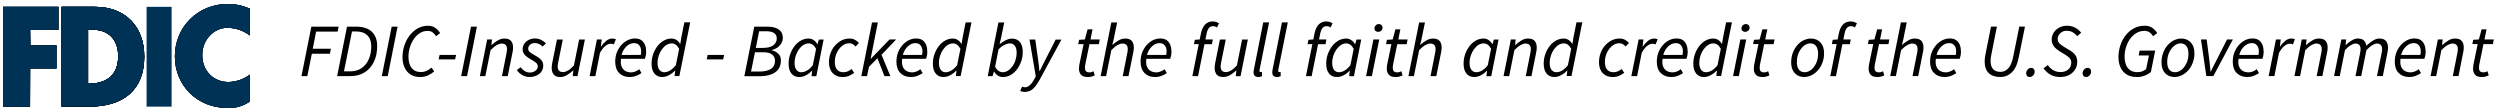 <svg version="1.1" id="Layer_1" xmlns="http://www.w3.org/2000/svg" xmlns:xlink="http://www.w3.org/1999/xlink" x="0" y="0" viewBox="0 0 3554.1 159.3" style="enable-background:new 0 0 3554.1 159.3" xml:space="preserve"><style>.st0{fill:#003256}</style><path class="st0" d="M125.2 119V42.5c3 0 5.2-.2 6.9-.2 20.6 0 35.9 12.4 35.9 37.5 0 29.1-18.7 39.2-42.8 39.2M135 9.7H87.6v141.9h39.1c48.2 0 78.4-23.2 78.4-71.1 0-43.1-27.3-70.8-70.1-70.8"/><path id="SVGID_1_" class="st0" d="M125.2 119V42.5c3 0 5.2-.2 6.9-.2 20.6 0 35.9 12.4 35.9 37.5 0 29.1-18.7 39.2-42.8 39.2M135 9.7H87.6v141.9h39.1c48.2 0 78.4-23.2 78.4-71.1 0-43.1-27.3-70.8-70.1-70.8"/><defs><path id="SVGID_00000160890522627789031080000011902237921697440137_" d="M125.2 119V42.5c3 0 5.2-.2 6.9-.2 20.6 0 35.9 12.4 35.9 37.5 0 29.1-18.7 39.2-42.8 39.2M135 9.7H87.6v141.9h39.1c48.2 0 78.4-23.2 78.4-71.1 0-43.1-27.3-70.8-70.1-70.8"/></defs><use xlink:href="#SVGID_00000160890522627789031080000011902237921697440137_" style="overflow:visible;fill:#003256"/><clipPath id="SVGID_00000066517315087351640410000011960091400028523909_"><use xlink:href="#SVGID_00000160890522627789031080000011902237921697440137_" style="overflow:visible"/></clipPath><g style="clip-path:url(#SVGID_00000066517315087351640410000011960091400028523909_)"><path d="M-6280.2-13229.2H6940.1V1302.1H-6280.2v-14531.3z"/><path id="SVGID_00000141436133182147303350000005476955664877439910_" d="M-6280.2-13229.2H6940.1V1302.1H-6280.2v-14531.3z"/><defs><path id="SVGID_00000029017883261862283710000015320990158306814908_" d="M-6280.2-13229.2H6940.1V1302.1H-6280.2z"/></defs><clipPath id="SVGID_00000034811229018582049110000012924391309007945394_"><use xlink:href="#SVGID_00000029017883261862283710000015320990158306814908_" style="overflow:visible"/></clipPath><path style="clip-path:url(#SVGID_00000034811229018582049110000012924391309007945394_);fill:#003256" d="M50.9-29.7h191V191h-191V-29.7z"/></g><path id="SVGID_00000023259619199736994560000013849272069280994709_" class="st0" d="M324.7 39.6c10.9.3 21.5 4.1 30.5 10.8V12.3c-10-4.4-20.8-6.7-31.7-6.6-41.5 0-74.9 32.1-74.9 74.4s32.8 73.3 74.1 73.3c11.5.8 22.9-2.4 32.5-9.2v-38.1c-9 6.7-19.6 10.3-30.5 10.5-20.9 0-37.2-15.5-37.2-38.4 0-21.4 16.1-38.7 35.9-38.7.4.1.8.1 1.3.1"/><defs><path id="SVGID_00000180346686488714866460000011954204508594444689_" d="M324.7 39.6c10.9.3 21.5 4.1 30.5 10.8V12.3c-10-4.4-20.8-6.7-31.7-6.6-41.5 0-74.9 32.1-74.9 74.4s32.8 73.3 74.1 73.3c11.5.8 22.9-2.4 32.5-9.2v-38.1c-9 6.7-19.6 10.3-30.5 10.5-20.9 0-37.2-15.5-37.2-38.4 0-21.4 16.1-38.7 35.9-38.7.4.1.8.1 1.3.1"/></defs><use xlink:href="#SVGID_00000180346686488714866460000011954204508594444689_" style="overflow:visible;fill:#003256"/><clipPath id="SVGID_00000111148878355368689980000013051602887393140393_"><use xlink:href="#SVGID_00000180346686488714866460000011954204508594444689_" style="overflow:visible"/></clipPath><g style="clip-path:url(#SVGID_00000111148878355368689980000013051602887393140393_)"><path id="SVGID_00000080884665017976026480000005166907837536951479_" d="M-6519.6-13773.5H7184.1V1359.9H-6519.6v-15133.4z"/><defs><path id="SVGID_00000083798402015948651640000009697492360356400060_" d="M-6519.6-13773.5H7184.1V1359.9H-6519.6z"/></defs><clipPath id="SVGID_00000084503505289693155800000006570735708001003141_"><use xlink:href="#SVGID_00000083798402015948651640000009697492360356400060_" style="overflow:visible"/></clipPath><path style="clip-path:url(#SVGID_00000084503505289693155800000006570735708001003141_);fill:#003256" d="M210.5-35.3h182.7v229.8H210.5V-35.3z"/></g><path id="SVGID_00000101095484782538944460000013444798999033680316_" class="st0" d="M4.3 151.6h38.4l.2-54.3h37.4V64.5H43.2l-.3-22h40.2V9.7H4.3v141.9z"/><defs><path id="SVGID_00000005987952428484942030000016840397116181700243_" d="M4.3 151.6h38.4l.2-54.3h37.4V64.5H43.2l-.3-22h40.2V9.7H4.3z"/></defs><use xlink:href="#SVGID_00000005987952428484942030000016840397116181700243_" style="overflow:visible;fill:#003256"/><clipPath id="SVGID_00000040563537856121196440000006933235652836464262_"><use xlink:href="#SVGID_00000005987952428484942030000016840397116181700243_" style="overflow:visible"/></clipPath><g style="clip-path:url(#SVGID_00000040563537856121196440000006933235652836464262_)"><path id="SVGID_00000036227331789565293230000008930870581622660794_" d="M-6749.2-13229.2H7435.4V1302.1H-6749.2v-14531.3z"/><defs><path id="SVGID_00000003825214537346040290000009713657233790432924_" d="M-6749.2-13229.2H7435.4V1302.1H-6749.2z"/></defs><clipPath id="SVGID_00000117635129038374560210000000224271877419497913_"><use xlink:href="#SVGID_00000003825214537346040290000009713657233790432924_" style="overflow:visible"/></clipPath><path style="clip-path:url(#SVGID_00000117635129038374560210000000224271877419497913_);fill:#003256" d="M-35.1-29.7h157.6V191H-35.1V-29.7z"/></g><path d="m428.6 108.2 14-70.3h38.8l-1.4 7h-30.6l-4.8 24.4h25.8l-1.4 7.1h-25.7l-6.4 31.8h-8.3zm50.7 0 14-70.3h13.1c9.8 0 17.2 2.4 22.2 7.2s7.6 11.6 7.6 20.2-1.5 16-4.6 22.4c-3 6.4-7.4 11.5-13.1 15.1s-12.5 5.4-20.4 5.4h-18.8zm9.7-6.8h9.2c6.1 0 11.3-1.5 15.8-4.5 4.4-3 7.8-7.2 10.2-12.6s3.6-11.5 3.6-18.4-1.8-11.9-5.5-15.6-9.1-5.6-16.1-5.6h-5.8L489 101.4zm53.8 6.8 14-70.3h8.4l-14 70.3h-8.4zm54.4 1.3c-5.4 0-9.9-1.2-13.6-3.6s-6.5-5.7-8.5-10-2.9-9.2-2.9-14.8.9-10.9 2.6-16.2c1.7-5.3 4.2-10.1 7.4-14.3s7.1-7.7 11.5-10.2c4.5-2.5 9.4-3.8 14.8-3.8 4 0 7.5 1 10.3 3 2.9 2 5.2 4.5 6.9 7.5l-5.8 4.4c-1.4-2.3-3-4.1-4.9-5.5s-4.2-2.1-7-2.1c-4.2 0-7.9 1.1-11.3 3.3-3.4 2.2-6.3 5.1-8.6 8.6-2.4 3.6-4.2 7.5-5.5 11.8s-1.9 8.6-1.9 12.9.6 8 1.8 11.3 3.2 5.9 5.8 7.8 6.1 2.8 10.3 2.8c2.9 0 5.5-.6 7.9-1.7s4.7-2.7 7-4.6l3.8 5.4c-2.6 2.2-5.5 4.1-8.8 5.7s-7.1 2.3-11.3 2.3zm26.4-25.1 1.3-6.3h23.5l-1.4 6.3h-23.4zm32 23.8 14-70.3h8.4l-14 70.3h-8.4zm26.6 0 10.4-52.1h6.8l-.8 7.8h.4c2.9-2.6 5.9-4.7 8.8-6.5 2.9-1.8 6-2.6 9.3-2.6 4.4 0 7.6 1.2 9.5 3.5s2.8 5.5 2.8 9.5c0 2.2-.3 4.6-.9 7.2l-6.7 33.2h-8.2L720 76c.3-1.4.5-2.6.6-3.4s.2-1.8.2-2.7c0-5.4-2.6-8-7.7-8-2 0-4.3.8-6.9 2.2-2.6 1.4-5.5 3.9-8.8 7.2l-7.4 36.9h-7.8zm70.5 1.3c-3.5 0-6.9-.9-10.2-2.8s-5.9-4.2-7.7-7.1l5.2-4.1c1.6 2.2 3.6 4 5.9 5.5 2.3 1.4 4.8 2.1 7.5 2.1 3 0 5.6-.8 7.8-2.5 2.2-1.6 3.3-3.7 3.3-6.2 0-1.9-.7-3.5-2.2-4.9s-4.2-3.2-8.2-5.4c-3.3-1.9-6-3.9-8-6.1s-3.1-4.8-3.1-7.7.8-5.8 2.4-8.1c1.6-2.3 3.7-4.2 6.3-5.5s5.5-2 8.6-2 6.2.6 8.9 1.9c2.6 1.3 5 3 7 5.2l-4.9 4.3c-1.4-1.4-3-2.6-4.8-3.5s-3.9-1.4-6.3-1.4c-2.7 0-5 .8-6.7 2.4-1.8 1.6-2.6 3.5-2.6 5.7s1 3.9 2.9 5.2c1.9 1.4 4 2.7 6.3 4 4.4 2.4 7.6 4.7 9.4 6.9 1.9 2.2 2.8 4.8 2.8 7.9s-.9 6-2.6 8.5c-1.7 2.4-4 4.3-7 5.6s-6.3 2.1-10 2.1zm43.9 0c-4.4 0-7.5-1.2-9.4-3.5s-2.9-5.5-2.9-9.4c0-1.2.1-2.4.2-3.5s.4-2.3.6-3.7l6.7-33.2h8.3l-6.5 32.2c-.3 1.4-.5 2.5-.6 3.4s-.2 1.8-.2 2.7c0 5.4 2.6 8 7.7 8 2.1 0 4.4-.8 6.9-2.2s5.4-3.9 8.5-7.2l7.4-36.9h8.2l-10.5 52h-6.8l.9-7.9h-.4c-2.9 2.5-5.8 4.7-8.8 6.5s-6.1 2.7-9.3 2.7zm41.6-1.3 10.4-52.1h6.8l-1.2 10h.4c2.1-3.2 4.5-5.8 7.2-8s5.7-3.3 8.9-3.3c1.8 0 3.4.3 4.9 1l-2.9 7.3c-1.1-.6-2.7-.9-4.5-.9-2.6 0-5.2 1.1-7.9 3.4-2.7 2.2-5.2 5.5-7.4 9.7l-6.5 32.9h-8.2zm56.8 1.3c-6.2 0-11.1-1.9-14.8-5.7s-5.6-9.2-5.6-16.1c0-4.9.8-9.4 2.4-13.4s3.8-7.5 6.4-10.4 5.7-5.2 9-6.8 6.7-2.4 10.1-2.4c3.9 0 7.1.8 9.4 2.5s4 3.9 5.1 6.8c1.1 2.9 1.6 6.1 1.6 9.7 0 2-.2 3.9-.6 5.7-.4 1.8-.8 3.2-1.2 4.2h-33.9c-.6 4.5-.4 8.2.8 11 1.1 2.9 2.9 4.9 5.3 6.3 2.4 1.3 5.1 2 8.1 2 2.1 0 4.1-.4 6.2-1.3 2-.8 3.8-1.9 5.5-3.2l3.2 5.5c-2.1 1.5-4.6 2.8-7.5 3.9-3.1 1.2-6.2 1.7-9.5 1.7zm-11.4-31.4h27.3c.1-.8.3-1.6.4-2.5s.2-1.8.2-2.7c0-2-.3-3.9-1-5.6-.6-1.7-1.7-3.2-3.2-4.3-1.5-1.1-3.5-1.7-6-1.7-3.8 0-7.4 1.5-10.7 4.6s-5.6 7.1-7 12.2zm57.7 31.4c-4.6 0-8.2-1.6-10.9-4.9-2.7-3.2-4.1-7.9-4.1-14 0-5 .8-9.7 2.4-14s3.7-8.1 6.3-11.4c2.6-3.3 5.7-5.8 9-7.7 3.4-1.8 6.9-2.7 10.5-2.7 2.8 0 5.2.7 7.3 2.1s3.8 3.2 5 5.5h.3l1.7-10.2 4.1-20.4h8.3l-15.4 76.3H959l.9-7.7h-.4c-2.5 2.7-5.3 4.8-8.5 6.5-3.2 1.8-6.4 2.6-9.7 2.6zm3-6.8c2.7 0 5.5-.8 8.3-2.5 2.8-1.6 5.5-4.2 8.2-7.5l4.7-23.3c-1.5-2.7-3.2-4.7-4.9-5.9-1.8-1.2-3.7-1.8-5.7-1.8-2.6 0-5.1.8-7.5 2.2-2.4 1.5-4.5 3.6-6.4 6.2s-3.4 5.6-4.5 8.9-1.7 6.8-1.7 10.3c0 4.5.9 7.8 2.6 10s4.1 3.4 6.9 3.4zm60.4-18.3 1.3-6.3h23.5l-1.4 6.3h-23.4zm53.5 23.8 14.1-70.3h18.8c6.8 0 12.1 1.3 16 4s5.8 6.5 5.8 11.6c0 3.2-.8 5.9-2.3 8.4-1.5 2.4-3.5 4.4-5.9 6s-4.9 2.7-7.4 3.2l-.1.4c3.7.9 6.7 2.4 9.2 4.8s3.8 5.5 3.8 9.5c0 5.2-1.3 9.5-3.8 12.8s-6 5.8-10.5 7.3c-4.4 1.6-9.4 2.4-15 2.4h-22.7v-.1zm9.5-6.5h12.2c6.7 0 12-1.2 16-3.7 3.9-2.5 5.9-6.4 5.9-11.8 0-3.6-1.4-6.4-4.1-8.6s-6.7-3.3-12-3.3h-12.4l-5.6 27.4zm6.8-33.6h10.1c6.7 0 11.7-1.3 14.9-3.8 3.2-2.5 4.8-5.8 4.8-9.7 0-3.2-1.2-5.7-3.7-7.5s-6.3-2.7-11.6-2.7h-9.8l-4.7 23.7zm61.6 41.4c-4.6 0-8.2-1.6-10.9-4.9-2.7-3.2-4.1-7.9-4.1-14 0-5 .8-9.7 2.4-14s3.7-8.1 6.3-11.4c2.6-3.3 5.7-5.8 9-7.7 3.4-1.8 6.9-2.7 10.5-2.7 2.8 0 5.3.7 7.4 2.2 2.2 1.4 3.9 3.3 5.1 5.7h.4l2-6.5h6.7l-10.4 52.1h-6.8l.9-7.7h-.4c-2.5 2.7-5.3 4.8-8.5 6.5-3.1 1.6-6.3 2.4-9.6 2.4zm3-6.8c2.7 0 5.5-.8 8.3-2.5 2.8-1.6 5.5-4.2 8.1-7.5l4.7-23.3c-1.5-2.7-3.2-4.7-4.9-5.9-1.8-1.2-3.7-1.8-5.7-1.8-2.6 0-5.1.8-7.4 2.2-2.4 1.5-4.5 3.6-6.4 6.2s-3.4 5.6-4.5 8.9-1.7 6.8-1.7 10.3c0 4.5.9 7.8 2.6 10s4.1 3.4 6.9 3.4zm58.6 6.8c-5.7 0-10.3-1.8-13.8-5.5-3.6-3.7-5.4-8.8-5.4-15.4 0-4.9.8-9.3 2.4-13.5s3.7-7.7 6.5-10.7 5.9-5.4 9.3-7.1 7.1-2.5 10.9-2.5c3.2 0 5.8.6 7.9 1.8s4 2.7 5.6 4.5l-4.8 5.1c-1.4-1.6-2.7-2.8-4.1-3.6s-3.1-1.1-5.2-1.1c-3.4 0-6.7 1.2-9.8 3.7-3.1 2.4-5.6 5.7-7.5 9.7s-2.9 8.4-2.9 13.2 1 8.3 3.1 10.8 5.1 3.8 9.3 3.8c2.3 0 4.4-.5 6.3-1.4s3.7-2 5.2-3.2l3.7 5.4c-1.9 1.4-4.2 2.8-6.9 4.1s-6 1.9-9.8 1.9zm26.8-1.3 15.2-76.3h8.3l-10.3 51.8h.2l26.7-27.6h9.4l-20.8 21.8 12.6 30.3h-8.4l-10-25.4-12 12.2-2.8 13.2h-8.1zm70.3 1.3c-6.2 0-11.1-1.9-14.8-5.7s-5.6-9.2-5.6-16.1c0-4.9.8-9.4 2.4-13.4s3.8-7.5 6.4-10.4 5.7-5.2 8.9-6.8c3.3-1.6 6.7-2.4 10.1-2.4 3.9 0 7.1.8 9.4 2.5s4 3.9 5.1 6.8c1.1 2.9 1.6 6.1 1.6 9.7 0 2-.2 3.9-.6 5.7-.4 1.8-.8 3.2-1.2 4.2h-33.9c-.6 4.5-.4 8.2.8 11 1.1 2.9 2.9 4.9 5.3 6.3 2.4 1.3 5.1 2 8.1 2 2.1 0 4.1-.4 6.2-1.3 2-.8 3.8-1.9 5.5-3.2l3.2 5.5c-2.1 1.5-4.6 2.8-7.4 3.9-3 1.2-6.1 1.7-9.5 1.7zm-11.3-31.4h27.3c.1-.8.3-1.6.4-2.5s.2-1.8.2-2.7c0-2-.3-3.9-1-5.6-.6-1.7-1.7-3.2-3.2-4.3-1.5-1.1-3.4-1.7-5.9-1.7-3.8 0-7.4 1.5-10.7 4.6s-5.8 7.1-7.1 12.2zm57.7 31.4c-4.6 0-8.2-1.6-10.9-4.9-2.7-3.2-4.1-7.9-4.1-14 0-5 .8-9.7 2.4-14s3.7-8.1 6.3-11.4c2.6-3.3 5.7-5.8 9-7.7 3.4-1.8 6.9-2.7 10.5-2.7 2.8 0 5.2.7 7.3 2.1 2.1 1.4 3.8 3.2 5 5.5h.3l1.7-10.2 4.1-20.4h8.3l-15.4 76.3h-6.8l.9-7.7h-.4c-2.5 2.7-5.3 4.8-8.5 6.5-3.2 1.8-6.4 2.6-9.7 2.6zm3-6.8c2.7 0 5.5-.8 8.3-2.5 2.8-1.6 5.5-4.2 8.2-7.5l4.7-23.3c-1.5-2.7-3.2-4.7-4.9-5.9-1.8-1.2-3.7-1.8-5.7-1.8-2.6 0-5.1.8-7.4 2.2-2.4 1.5-4.5 3.6-6.4 6.2s-3.4 5.6-4.5 8.9-1.7 6.8-1.7 10.3c0 4.5.9 7.8 2.6 10s3.9 3.4 6.8 3.4zm81.7 6.8c-2.8 0-5.3-.7-7.4-2.1-2.2-1.4-3.9-3.3-5.1-5.7h-.3l-2.1 6.5h-6.8l15.2-76.3h8.3l-4.2 20.4-2.4 10.3h.2c2.6-2.1 5.4-3.9 8.4-5.4s6.1-2.3 9.3-2.3c4.6 0 8.2 1.6 10.9 4.8 2.7 3.2 4.1 7.9 4.1 14.1 0 5-.8 9.7-2.4 14s-3.7 8.1-6.3 11.4c-2.7 3.3-5.7 5.8-9 7.7-3.4 1.7-6.9 2.6-10.4 2.6zm-.4-6.8c2.6 0 5.1-.8 7.4-2.2 2.4-1.5 4.5-3.6 6.4-6.2s3.4-5.6 4.4-8.9 1.6-6.8 1.6-10.5c0-4.4-.9-7.7-2.6-9.9-1.7-2.2-4-3.3-7-3.3-2.4 0-5.1.8-8 2.2-2.9 1.5-5.6 3.6-8.1 6.2l-4.9 24.8c1.4 2.7 3.1 4.7 4.9 5.9s3.9 1.9 5.9 1.9zm30.9 28c-.7 0-1.6-.1-2.8-.4-1.1-.2-2.2-.6-3.2-1.1l2.7-6.1c1.3.6 2.6 1 3.9 1 2.6 0 5.1-1.1 7.4-3.3s4.4-5.1 6.2-8.6l1.9-3.8-8.9-52.2h8.2l4.1 29.3c.4 2.4.7 4.9 1 7.7.3 2.8.5 5.4.8 7.9h.4c1.2-2.5 2.5-5.1 3.8-7.8 1.3-2.7 2.6-5.3 3.9-7.7l15-29.3h8.2l-30.7 56.5c-1.8 3.4-3.7 6.4-5.8 9.2-2.1 2.8-4.4 4.9-7 6.5-2.7 1.4-5.7 2.2-9.1 2.2zm90-21.2c-4.6 0-7.8-1.1-9.7-3.4s-2.8-5-2.8-8.2c0-1.1.1-2.1.2-3s.2-1.9.3-2.8l6.1-29.4h-7.6l1.2-6.1 8.2-.5 3.9-14.4h7l-2.9 14.4h13.2l-1.3 6.7h-13.4l-6.1 29.8c-.2 1.3-.3 2.6-.3 3.9 0 2.1.5 3.8 1.5 4.8 1 1.1 2.7 1.6 5.2 1.6 1 0 2-.2 2.9-.5s1.8-.7 2.6-1.1l1.8 5.9c-1.1.5-2.6 1-4.2 1.6-1.9.5-3.7.7-5.8.7zm18.3-1.3 15.2-76.3h8.3l-5.2 25.2-1.7 6.5h.4c2.9-2.5 5.9-4.6 8.8-6.3s6-2.5 9.1-2.5c4.4 0 7.6 1.2 9.5 3.5s2.8 5.5 2.8 9.5c0 2.2-.3 4.6-.9 7.2l-6.7 33.2h-8.2l6.4-32.2c.3-1.4.5-2.6.6-3.4s.2-1.8.2-2.7c0-5.4-2.6-8-7.7-8-2 0-4.3.8-6.9 2.2-2.6 1.4-5.5 3.9-8.8 7.2l-7.4 36.9h-7.8zm77.2 1.3c-6.2 0-11.1-1.9-14.8-5.7s-5.6-9.2-5.6-16.1c0-4.9.8-9.4 2.4-13.4s3.8-7.5 6.4-10.4 5.7-5.2 8.9-6.8c3.3-1.6 6.7-2.4 10.1-2.4 3.9 0 7.1.8 9.4 2.5s4 3.9 5.1 6.8c1.1 2.9 1.6 6.1 1.6 9.7 0 2-.2 3.9-.6 5.7-.4 1.8-.8 3.2-1.2 4.2h-33.9c-.6 4.5-.4 8.2.8 11 1.1 2.9 2.9 4.9 5.3 6.3 2.4 1.3 5.1 2 8.1 2 2.1 0 4.1-.4 6.2-1.3 2-.8 3.8-1.9 5.5-3.2l3.2 5.5c-2.1 1.5-4.6 2.8-7.4 3.9-3 1.2-6.1 1.7-9.5 1.7zm-11.3-31.4h27.3c.1-.8.3-1.6.4-2.5s.2-1.8.2-2.7c0-2-.3-3.9-1-5.6-.6-1.7-1.7-3.2-3.2-4.3-1.5-1.1-3.4-1.7-5.9-1.7-3.8 0-7.4 1.5-10.7 4.6s-5.8 7.1-7.1 12.2zm64.5 30.1 9.1-45.5h-6.8l1.2-6.1 7-.5 1.7-8.7c1.1-5.3 3-9.4 5.8-12.4s6.4-4.5 10.7-4.5c1.9 0 3.5.2 5 .7s2.9 1.1 4.2 1.9l-2.9 5.9c-.7-.5-1.6-.9-2.5-1.3s-2.1-.5-3.3-.5c-2.4 0-4.3.9-5.7 2.7s-2.5 4.2-3.1 7.3l-1.8 8.9h10.5l-1.3 6.7h-10.6l-9.1 45.5-8.1-.1zm44 1.3c-4.4 0-7.5-1.2-9.4-3.5-1.9-2.4-2.9-5.5-2.9-9.4 0-1.2.1-2.4.2-3.5s.4-2.3.6-3.7l6.7-33.2h8.3l-6.5 32.2c-.3 1.4-.5 2.5-.6 3.4s-.2 1.8-.2 2.7c0 5.4 2.6 8 7.7 8 2.1 0 4.4-.8 6.9-2.2s5.4-3.9 8.5-7.2l7.4-36.9h8.2l-10.4 52.1h-6.8l.9-7.9h-.4c-2.9 2.5-5.8 4.7-8.8 6.5-3.2 1.7-6.3 2.6-9.4 2.6zm50 0c-4.7 0-7-2.2-7-6.8 0-1.2.2-2.7.6-4.5l13.2-66.4h8.3l-13.4 66.8c-.1.5-.1.9-.2 1.2 0 .3-.1.6-.1.8 0 1.3.6 1.9 1.8 1.9.2 0 .4 0 .6-.1.2 0 .6-.1 1.1-.3l.1 6.3c-.7.3-1.5.5-2.2.6-.7.5-1.7.5-2.8.5zm26.6 0c-4.7 0-7-2.2-7-6.8 0-1.2.2-2.7.6-4.5l13.2-66.4h8.3l-13.4 66.8c-.1.5-.1.9-.2 1.2 0 .3-.1.6-.1.8 0 1.3.6 1.9 1.8 1.9.2 0 .4 0 .6-.1.2 0 .6-.1 1.1-.3l.1 6.3c-.7.3-1.5.5-2.2.6-.7.5-1.7.5-2.8.5zm40.9-1.3 9.1-45.5h-6.8l1.2-6.1 7-.5 1.7-8.7c1.1-5.3 3-9.4 5.8-12.4s6.4-4.5 10.7-4.5c1.9 0 3.5.2 5 .7s2.9 1.1 4.2 1.9l-2.9 5.9c-.7-.5-1.6-.9-2.5-1.3s-2.1-.5-3.3-.5c-2.4 0-4.3.9-5.7 2.7s-2.5 4.2-3.1 7.3l-1.8 8.9h10.5l-1.3 6.7h-10.6l-9.1 45.5-8.1-.1zm43.8 1.3c-4.6 0-8.2-1.6-10.9-4.9-2.7-3.2-4.1-7.9-4.1-14 0-5 .8-9.7 2.4-14s3.7-8.1 6.3-11.4c2.6-3.3 5.7-5.8 9-7.7 3.4-1.8 6.9-2.7 10.5-2.7 2.8 0 5.3.7 7.4 2.2 2.2 1.4 3.9 3.3 5.1 5.7h.4l2-6.5h6.7l-10.4 52.1h-6.8l.9-7.7h-.4c-2.5 2.7-5.3 4.8-8.5 6.5-3.1 1.6-6.3 2.4-9.6 2.4zm3-6.8c2.7 0 5.5-.8 8.3-2.5 2.8-1.6 5.5-4.2 8.1-7.5l4.7-23.3c-1.5-2.7-3.2-4.7-4.9-5.9-1.8-1.2-3.7-1.8-5.7-1.8-2.6 0-5.1.8-7.4 2.2-2.4 1.5-4.5 3.6-6.4 6.2s-3.4 5.6-4.5 8.9-1.7 6.8-1.7 10.3c0 4.5.9 7.8 2.6 10s4 3.4 6.9 3.4zm38.7 5.5 10.4-52.1h8.3l-10.5 52.1h-8.2zm17.2-62.9c-1.3 0-2.6-.4-3.7-1.2s-1.6-2-1.6-3.6c0-1.8.6-3.3 1.9-4.5 1.2-1.2 2.7-1.8 4.3-1.8 1.4 0 2.7.4 3.7 1.3s1.6 2.1 1.6 3.7c0 1.8-.6 3.2-1.9 4.4-1.2 1.1-2.6 1.7-4.3 1.7zm24.7 64.2c-4.6 0-7.8-1.1-9.7-3.4s-2.8-5-2.8-8.2c0-1.1.1-2.1.2-3s.2-1.9.3-2.8l6.1-29.4h-7.6l1.2-6.1 8.2-.5 3.9-14.4h7l-2.9 14.4h13.2l-1.3 6.7h-13.4l-6.1 29.8c-.2 1.3-.3 2.6-.3 3.9 0 2.1.5 3.8 1.5 4.8 1 1.1 2.7 1.6 5.2 1.6 1 0 2-.2 2.9-.5s1.8-.7 2.6-1.1l1.8 5.9c-1.1.5-2.6 1-4.2 1.6-1.9.5-3.7.7-5.8.7zm18.3-1.3 15.2-76.3h8.3l-5.2 25.2-1.7 6.5h.4c2.9-2.5 5.9-4.6 8.8-6.3s6-2.5 9.1-2.5c4.4 0 7.6 1.2 9.5 3.5s2.8 5.5 2.8 9.5c0 2.2-.3 4.6-.9 7.2l-6.7 33.2h-8.2l6.4-32.2c.3-1.4.5-2.6.6-3.4s.2-1.8.2-2.7c0-5.4-2.6-8-7.7-8-2 0-4.3.8-6.9 2.2-2.6 1.4-5.5 3.9-8.8 7.2l-7.4 36.9h-7.8zm93.4 1.3c-4.6 0-8.2-1.6-10.9-4.9-2.7-3.2-4.1-7.9-4.1-14 0-5 .8-9.7 2.4-14s3.7-8.1 6.3-11.4c2.6-3.3 5.6-5.8 9-7.7 3.4-1.8 6.9-2.7 10.5-2.7 2.8 0 5.3.7 7.4 2.2s3.9 3.3 5.1 5.7h.4l2-6.5h6.6l-10.4 52.1h-6.8l.9-7.7h-.4c-2.5 2.7-5.3 4.8-8.5 6.5-3 1.6-6.2 2.4-9.5 2.4zm3-6.8c2.7 0 5.5-.8 8.3-2.5 2.8-1.6 5.5-4.2 8.1-7.5l4.7-23.3c-1.5-2.7-3.1-4.7-4.9-5.9-1.8-1.2-3.7-1.8-5.7-1.8-2.6 0-5.1.8-7.4 2.2-2.4 1.5-4.5 3.6-6.4 6.2s-3.4 5.6-4.5 8.9-1.7 6.8-1.7 10.3c0 4.5.9 7.8 2.6 10s4.1 3.4 6.9 3.4zm38.8 5.5 10.4-52.1h6.8l-.8 7.8h.4c2.9-2.6 5.9-4.7 8.8-6.5 2.9-1.8 6-2.6 9.3-2.6 4.4 0 7.6 1.2 9.5 3.5s2.8 5.5 2.8 9.5c0 2.2-.3 4.6-.9 7.2l-6.6 33.2h-8.1l6.4-32.2c.3-1.4.5-2.6.6-3.4s.2-1.8.2-2.7c0-5.4-2.6-8-7.7-8-2 0-4.3.8-6.9 2.2-2.6 1.4-5.5 3.9-8.8 7.2l-7.4 36.9h-8zm72.1 1.3c-4.6 0-8.2-1.6-10.9-4.9-2.7-3.2-4.1-7.9-4.1-14 0-5 .8-9.7 2.4-14s3.7-8.1 6.3-11.4c2.6-3.3 5.6-5.8 9-7.7 3.4-1.8 6.9-2.7 10.5-2.7 2.8 0 5.2.7 7.3 2.1s3.8 3.2 5 5.5h.3l1.7-10.2 4.1-20.4h8.3l-15.4 76.3h-6.8l.9-7.7h-.4c-2.5 2.7-5.3 4.8-8.5 6.5-3.2 1.8-6.4 2.6-9.7 2.6zm3-6.8c2.7 0 5.5-.8 8.3-2.5 2.8-1.6 5.5-4.2 8.1-7.5l4.7-23.3c-1.5-2.7-3.1-4.7-4.9-5.9-1.8-1.2-3.7-1.8-5.7-1.8-2.6 0-5.1.8-7.4 2.2-2.4 1.5-4.5 3.6-6.4 6.2s-3.4 5.6-4.5 8.9-1.7 6.8-1.7 10.3c0 4.5.9 7.8 2.6 10s4.1 3.4 6.9 3.4zm79.8 6.8c-5.6 0-10.3-1.8-13.8-5.5-3.6-3.7-5.4-8.8-5.4-15.4 0-4.9.8-9.3 2.4-13.5s3.7-7.7 6.5-10.7 5.9-5.4 9.3-7.1 7.1-2.5 10.9-2.5c3.1 0 5.8.6 7.9 1.8 2.1 1.2 4 2.7 5.6 4.5l-4.8 5.1c-1.4-1.6-2.7-2.8-4.1-3.6-1.4-.8-3.1-1.1-5.1-1.1-3.4 0-6.7 1.2-9.8 3.7-3.1 2.5-5.6 5.7-7.5 9.7s-2.9 8.4-2.9 13.2 1 8.3 3.1 10.8 5.1 3.8 9.3 3.8c2.3 0 4.4-.5 6.3-1.4 1.9-.9 3.7-2 5.2-3.2l3.6 5.4c-1.9 1.4-4.2 2.8-6.9 4.1s-6 1.9-9.8 1.9zm26.8-1.3 10.4-52.1h6.8l-1.2 10h.4c2.1-3.2 4.5-5.8 7.2-8s5.7-3.3 8.9-3.3c1.8 0 3.4.3 4.9 1l-2.9 7.3c-1.1-.6-2.6-.9-4.5-.9-2.6 0-5.2 1.1-7.9 3.4s-5.2 5.5-7.4 9.7l-6.5 32.9h-8.2zm56.7 1.3c-6.1 0-11.1-1.9-14.9-5.7s-5.6-9.2-5.6-16.1c0-4.9.8-9.4 2.4-13.4s3.8-7.5 6.4-10.4 5.7-5.2 8.9-6.8c3.3-1.6 6.6-2.4 10.1-2.4 3.9 0 7.1.8 9.4 2.5 2.3 1.7 4 3.9 5.1 6.8 1.1 2.9 1.6 6.1 1.6 9.7 0 2-.2 3.9-.6 5.7-.4 1.8-.8 3.2-1.2 4.2h-33.9c-.6 4.5-.4 8.2.8 11 1.1 2.9 2.9 4.9 5.3 6.3 2.4 1.3 5.1 2 8.1 2 2.1 0 4.1-.4 6.2-1.3 2-.8 3.8-1.9 5.5-3.2l3.2 5.5c-2.1 1.5-4.6 2.8-7.4 3.9-2.9 1.2-6 1.7-9.4 1.7zm-11.3-31.4h27.3c.1-.8.3-1.6.4-2.5s.2-1.8.2-2.7c0-2-.3-3.9-1-5.6-.6-1.7-1.7-3.2-3.2-4.3-1.5-1.1-3.4-1.7-5.9-1.7-3.8 0-7.4 1.5-10.7 4.6-3.4 3.1-5.8 7.1-7.1 12.2zm57.7 31.4c-4.6 0-8.2-1.6-10.9-4.9-2.7-3.2-4.1-7.9-4.1-14 0-5 .8-9.7 2.4-14s3.7-8.1 6.3-11.4c2.6-3.3 5.6-5.8 9-7.7 3.4-1.8 6.9-2.7 10.5-2.7 2.8 0 5.2.7 7.3 2.1s3.8 3.2 5 5.5h.3l1.7-10.2 4.1-20.4h8.3l-15.4 76.3h-6.8l.9-7.7h-.4c-2.5 2.7-5.3 4.8-8.5 6.5-3.2 1.8-6.4 2.6-9.7 2.6zm3-6.8c2.7 0 5.5-.8 8.3-2.5 2.8-1.6 5.5-4.2 8.1-7.5l4.7-23.3c-1.5-2.7-3.1-4.7-4.9-5.9-1.8-1.2-3.7-1.8-5.7-1.8-2.6 0-5.1.8-7.4 2.2-2.4 1.5-4.5 3.6-6.4 6.2s-3.4 5.6-4.5 8.9-1.7 6.8-1.7 10.3c0 4.5.9 7.8 2.6 10s4 3.4 6.9 3.4zm38.5 5.5 10.4-52.1h8.3l-10.5 52.1h-8.2zm17.2-62.9c-1.3 0-2.6-.4-3.6-1.2-1.1-.8-1.6-2-1.6-3.6 0-1.8.6-3.3 1.9-4.5 1.2-1.2 2.7-1.8 4.3-1.8 1.4 0 2.7.4 3.7 1.3s1.6 2.1 1.6 3.7c0 1.8-.6 3.2-1.9 4.4-1.3 1.1-2.8 1.7-4.4 1.7zm24.7 64.2c-4.6 0-7.8-1.1-9.6-3.4-1.9-2.2-2.8-5-2.8-8.2 0-1.1.1-2.1.2-3s.2-1.9.3-2.8l6.1-29.4h-7.6l1.2-6.1 8.1-.5 3.9-14.4h7l-2.9 14.4h13.2l-1.3 6.7H2508l-6.1 29.8c-.2 1.3-.3 2.6-.3 3.9 0 2.1.5 3.8 1.5 4.8 1 1.1 2.7 1.6 5.1 1.6 1 0 2-.2 2.9-.5s1.8-.7 2.6-1.1l1.8 5.9c-1.1.5-2.6 1-4.2 1.6-1.7.5-3.6.7-5.6.7zm59.2 0c-5.6 0-10.1-1.9-13.5-5.6s-5-8.8-5-15.3c0-4.9.8-9.4 2.4-13.6s3.7-7.7 6.3-10.7 5.6-5.4 9-7 6.8-2.5 10.4-2.5c5.6 0 10.2 1.9 13.6 5.6 3.4 3.7 5.1 8.8 5.1 15.3 0 4.9-.8 9.4-2.4 13.6s-3.7 7.7-6.4 10.7-5.7 5.4-9.1 7-6.9 2.5-10.4 2.5zm.8-6.8c3.2 0 6.3-1.2 9.2-3.5 2.9-2.4 5.2-5.5 7.1-9.5 1.8-4 2.7-8.4 2.7-13.3s-1-8.3-2.9-10.9c-1.9-2.5-4.7-3.8-8.3-3.8-3.2 0-6.3 1.2-9.2 3.6s-5.2 5.6-7.1 9.6c-1.8 4-2.7 8.4-2.7 13.3s1 8.3 2.9 10.8 4.7 3.7 8.3 3.7zm36.3 5.5 9.1-45.5h-6.8l1.2-6.1 7-.5 1.7-8.7c1.1-5.3 3-9.4 5.8-12.4s6.4-4.5 10.7-4.5c1.9 0 3.5.2 5 .7s2.9 1.1 4.2 1.9L2637 39c-.7-.5-1.6-.9-2.5-1.3s-2.1-.5-3.3-.5c-2.4 0-4.3.9-5.7 2.7s-2.5 4.2-3.1 7.3l-1.8 8.9h10.5l-1.3 6.7h-10.6l-9.1 45.5-8.1-.1zm66.9 1.3c-4.6 0-7.8-1.1-9.6-3.4-1.9-2.2-2.8-5-2.8-8.2 0-1.1.1-2.1.2-3s.2-1.9.3-2.8l6.1-29.4h-7.6l1.2-6.1 8.1-.5 3.9-14.4h7l-2.9 14.4h13.2l-1.3 6.7h-13.4l-6.1 29.8c-.2 1.3-.3 2.6-.3 3.9 0 2.1.5 3.8 1.5 4.8 1 1.1 2.7 1.6 5.1 1.6 1 0 2-.2 2.9-.5s1.8-.7 2.6-1.1l1.8 5.9c-1.1.5-2.6 1-4.2 1.6-1.8.5-3.7.7-5.7.7zm18.3-1.3 15.2-76.3h8.3l-5.1 25.2-1.7 6.5h.4c2.9-2.5 5.9-4.6 8.8-6.3s6-2.5 9.1-2.5c4.4 0 7.6 1.2 9.5 3.5s2.8 5.5 2.8 9.5c0 2.2-.3 4.6-.9 7.2l-6.6 33.2h-8.1l6.4-32.2c.3-1.4.5-2.6.6-3.4s.2-1.8.2-2.7c0-5.4-2.6-8-7.7-8-2 0-4.3.8-6.9 2.2-2.6 1.4-5.5 3.9-8.8 7.2l-7.4 36.9h-8.1zm77.2 1.3c-6.1 0-11.1-1.9-14.9-5.7s-5.6-9.2-5.6-16.1c0-4.9.8-9.4 2.4-13.4s3.8-7.5 6.4-10.4 5.7-5.2 8.9-6.8c3.3-1.6 6.6-2.4 10.1-2.4 3.9 0 7.1.8 9.4 2.5 2.3 1.7 4 3.9 5.1 6.8 1.1 2.9 1.6 6.1 1.6 9.7 0 2-.2 3.9-.6 5.7-.4 1.8-.8 3.2-1.2 4.2h-33.9c-.6 4.5-.4 8.2.8 11 1.1 2.9 2.9 4.9 5.3 6.3 2.4 1.3 5.1 2 8.1 2 2.1 0 4.1-.4 6.2-1.3 2-.8 3.8-1.9 5.5-3.2l3.2 5.5c-2.1 1.5-4.6 2.8-7.4 3.9-2.9 1.2-6 1.7-9.4 1.7zm-11.3-31.4h27.3c.1-.8.3-1.6.4-2.5s.2-1.8.2-2.7c0-2-.3-3.9-1-5.6-.6-1.7-1.7-3.2-3.2-4.3-1.5-1.1-3.4-1.7-5.9-1.7-3.8 0-7.4 1.5-10.7 4.6-3.4 3.1-5.8 7.1-7.1 12.2zm90.6 31.4c-7.1 0-12.6-1.9-16.5-5.6-3.8-3.8-5.7-9.3-5.7-16.6 0-1.5.1-3.1.3-4.8s.5-3.4.8-5.2l7.9-39.5h8.4l-8 40.2c-.6 3.2-1 6-1 8.5 0 5 1.1 8.9 3.4 11.6s5.9 4.1 10.8 4.1c4 0 7.6-1.6 10.8-4.9s5.6-8.8 7.1-16.4l8.7-43.1h8.1l-8.8 43.4c-2 10.2-5.3 17.4-10 21.7-4.6 4.5-10 6.6-16.3 6.6zm41.8 0c-1.6 0-2.8-.5-3.7-1.5s-1.3-2.3-1.3-3.9c0-1.9.7-3.6 2.1-5.2 1.4-1.6 3.1-2.4 5.1-2.4 1.6 0 2.8.5 3.6 1.6.9 1 1.3 2.3 1.3 3.9 0 1.8-.7 3.5-2 5s-3 2.5-5.1 2.5zm43.2 0c-4.8 0-9.2-1-13.2-3.1s-7.4-5.2-10.3-9.3l6.1-4.6c2.1 3.1 4.6 5.5 7.7 7.3 3 1.8 6.5 2.7 10.5 2.7 4.3 0 7.9-1.2 10.8-3.7 2.9-2.4 4.3-5.7 4.3-9.7 0-2.6-.8-4.8-2.4-6.5s-3.7-3.5-6.4-5l-8.1-4.9c-3-1.9-5.6-4.1-7.7-6.7-2.1-2.6-3.2-5.9-3.2-9.8 0-3.6.9-6.8 2.8-9.8 1.9-2.9 4.5-5.3 7.8-7.1s7-2.7 11.3-2.7 8 .9 11.5 2.8 6.2 4.2 8.5 7.1l-5.5 4.9c-1.8-2.1-3.9-4-6.4-5.4-2.5-1.5-5.4-2.2-8.7-2.2-2.6 0-4.9.5-6.8 1.7-1.9 1.1-3.4 2.5-4.4 4.2s-1.6 3.5-1.6 5.5c0 2.7.9 4.9 2.6 6.6 1.8 1.7 3.9 3.3 6.5 4.9l8.1 4.8c3.4 2 6 4.3 7.8 6.8s2.8 5.8 2.8 9.7c0 4.2-1.1 7.8-3.2 11.1-2.1 3.2-5 5.8-8.6 7.7-3.6 1.8-7.8 2.7-12.6 2.7zm37 0c-1.6 0-2.8-.5-3.7-1.5s-1.3-2.3-1.3-3.9c0-1.9.7-3.6 2.1-5.2 1.4-1.6 3.1-2.4 5.1-2.4 1.6 0 2.8.5 3.6 1.6.9 1 1.3 2.3 1.3 3.9 0 1.8-.7 3.5-2 5s-3 2.5-5.1 2.5zm72.1 0c-8.4 0-14.9-2.6-19.4-7.8-4.5-5.2-6.7-12.1-6.7-20.6 0-5.6.9-11 2.6-16.3 1.7-5.3 4.2-10.1 7.4-14.3s7.2-7.6 11.8-10.1 9.8-3.8 15.6-3.8c4.2 0 7.8 1 10.7 3s5.2 4.5 7 7.5l-5.9 4.4c-1.4-2.3-3-4.1-5-5.5s-4.4-2.1-7.2-2.1c-4.4 0-8.4 1.1-11.9 3.3s-6.5 5.1-8.9 8.6c-2.5 3.6-4.3 7.5-5.6 11.8s-1.9 8.6-1.9 12.9.6 7.9 1.9 11.3c1.2 3.4 3.2 6 5.9 7.9s6.3 2.9 10.8 2.9c2.6 0 4.9-.4 6.9-1.3s3.7-1.9 5.1-3l4-19.4h-14.6l1.4-6.9h22.1l-6.1 30.4c-2.6 2.2-5.5 3.9-8.9 5.2-3.5 1.3-7.1 2-11.1 1.9zm53.6 0c-5.6 0-10.1-1.9-13.5-5.6s-5-8.8-5-15.3c0-4.9.8-9.4 2.4-13.6s3.7-7.7 6.3-10.7 5.6-5.4 9-7 6.8-2.5 10.4-2.5c5.6 0 10.2 1.9 13.6 5.6 3.4 3.7 5.1 8.8 5.1 15.3 0 4.9-.8 9.4-2.4 13.6s-3.7 7.7-6.4 10.7-5.7 5.4-9.1 7-6.9 2.5-10.4 2.5zm.8-6.8c3.2 0 6.3-1.2 9.2-3.5 2.9-2.4 5.2-5.5 7.1-9.5 1.8-4 2.7-8.4 2.7-13.3s-1-8.3-2.9-10.9c-1.9-2.5-4.7-3.8-8.3-3.8-3.2 0-6.3 1.2-9.2 3.6s-5.2 5.6-7.1 9.6c-1.8 4-2.7 8.4-2.7 13.3s1 8.3 2.9 10.8 4.7 3.7 8.3 3.7zm44.4 5.5-7.6-52.1h8.1l3.9 30.1c.3 2.5.5 5.1.8 7.8.2 2.7.5 5.3.8 7.8h.4c1.2-2.6 2.5-5.2 3.8-7.8 1.3-2.6 2.6-5.2 4-7.8l15.3-30.1h8.3l-27.8 52.1h-10zm58.1 1.3c-6.1 0-11.1-1.9-14.9-5.7s-5.6-9.2-5.6-16.1c0-4.9.8-9.4 2.4-13.4s3.8-7.5 6.4-10.4 5.7-5.2 8.9-6.8c3.3-1.6 6.6-2.4 10.1-2.4 3.9 0 7.1.8 9.4 2.5 2.3 1.7 4 3.9 5.1 6.8 1.1 2.9 1.6 6.1 1.6 9.7 0 2-.2 3.9-.6 5.7-.4 1.8-.8 3.2-1.2 4.2h-33.9c-.6 4.5-.4 8.2.8 11 1.1 2.9 2.9 4.9 5.3 6.3 2.4 1.3 5.1 2 8.1 2 2.1 0 4.1-.4 6.2-1.3 2-.8 3.8-1.9 5.5-3.2l3.2 5.5c-2.1 1.5-4.6 2.8-7.4 3.9-2.9 1.2-6 1.7-9.4 1.7zm-11.3-31.4h27.3c.1-.8.3-1.6.4-2.5s.2-1.8.2-2.7c0-2-.3-3.9-1-5.6-.6-1.7-1.7-3.2-3.2-4.3-1.5-1.1-3.4-1.7-5.9-1.7-3.8 0-7.4 1.5-10.7 4.6-3.4 3.1-5.7 7.1-7.1 12.2zm41.8 30.1 10.4-52.1h6.8l-1.2 10h.4c2.1-3.2 4.5-5.8 7.2-8s5.7-3.3 8.9-3.3c1.8 0 3.4.3 4.9 1l-2.9 7.3c-1.1-.6-2.6-.9-4.5-.9-2.6 0-5.2 1.1-7.9 3.4s-5.2 5.5-7.4 9.7l-6.5 32.9h-8.2zm36.7 0 10.4-52.1h6.8l-.8 7.8h.4c2.9-2.6 5.9-4.7 8.8-6.5 2.9-1.8 6-2.6 9.3-2.6 4.4 0 7.6 1.2 9.5 3.5s2.8 5.5 2.8 9.5c0 2.2-.3 4.6-.9 7.2l-6.6 33.2h-8.1l6.4-32.2c.3-1.4.5-2.6.6-3.4s.2-1.8.2-2.7c0-5.4-2.6-8-7.7-8-2 0-4.3.8-6.9 2.2-2.6 1.4-5.5 3.9-8.8 7.2l-7.4 36.9h-8zm56.3 0 10.4-52.1h6.8l-.8 7.8h.4c2.7-2.6 5.6-4.7 8.5-6.5 3-1.8 5.8-2.6 8.5-2.6 4.1 0 7.1 1 8.9 3 1.8 2 2.8 4.4 3.2 7.2 3.4-3.1 6.6-5.6 9.8-7.5s6-2.7 8.7-2.7c4.4 0 7.5 1.2 9.4 3.5s2.9 5.5 2.9 9.5c0 1.2-.1 2.4-.2 3.4s-.4 2.3-.6 3.8l-6.6 33.2h-8.3l6.5-32.2c.3-1.4.5-2.6.6-3.4s.2-1.8.2-2.7c0-5.4-2.5-8-7.6-8-1.5 0-3.5.8-6.1 2.2-2.6 1.4-5.4 3.9-8.6 7.2l-7.4 36.9h-8.1l6.4-32.2c.3-1.4.5-2.6.6-3.4s.2-1.8.2-2.7c0-5.4-2.5-8-7.5-8-1.6 0-3.6.8-6.2 2.2-2.6 1.4-5.4 3.9-8.5 7.2l-7.4 36.9h-8.1zm106.8 1.3c-6.1 0-11.1-1.9-14.9-5.7s-5.6-9.2-5.6-16.1c0-4.9.8-9.4 2.4-13.4s3.8-7.5 6.4-10.4 5.7-5.2 8.9-6.8c3.3-1.6 6.6-2.4 10.1-2.4 3.9 0 7.1.8 9.4 2.5 2.3 1.7 4 3.9 5.1 6.8 1.1 2.9 1.6 6.1 1.6 9.7 0 2-.2 3.9-.6 5.7-.4 1.8-.8 3.2-1.2 4.2h-33.9c-.6 4.5-.4 8.2.8 11 1.1 2.9 2.9 4.9 5.3 6.3 2.4 1.3 5.1 2 8.1 2 2.1 0 4.1-.4 6.2-1.3 2-.8 3.8-1.9 5.5-3.2l3.2 5.5c-2.1 1.5-4.6 2.8-7.4 3.9-2.9 1.2-6.1 1.7-9.4 1.7zm-11.4-31.4h27.3c.1-.8.3-1.6.4-2.5s.2-1.8.2-2.7c0-2-.3-3.9-1-5.6-.6-1.7-1.7-3.2-3.2-4.3-1.5-1.1-3.4-1.7-5.9-1.7-3.8 0-7.4 1.5-10.7 4.6-3.4 3.1-5.7 7.1-7.1 12.2zm41.8 30.1 10.4-52.1h6.8l-.8 7.8h.4c2.9-2.6 5.9-4.7 8.8-6.5 2.9-1.8 6-2.6 9.3-2.6 4.4 0 7.6 1.2 9.5 3.5s2.8 5.5 2.8 9.5c0 2.2-.3 4.6-.9 7.2l-6.6 33.2h-8.1l6.4-32.2c.3-1.4.5-2.6.6-3.4s.2-1.8.2-2.7c0-5.4-2.6-8-7.7-8-2 0-4.3.8-6.9 2.2-2.6 1.4-5.5 3.9-8.8 7.2l-7.4 36.9h-8zm72.8 1.3c-4.6 0-7.8-1.1-9.6-3.4-1.9-2.2-2.8-5-2.8-8.2 0-1.1.1-2.1.2-3s.2-1.9.3-2.8l6.1-29.4h-7.6l1.2-6.1 8.1-.5 3.9-14.4h7l-2.9 14.4h13.2l-1.3 6.7h-13.4l-6.1 29.8c-.2 1.3-.3 2.6-.3 3.9 0 2.1.5 3.8 1.5 4.8 1 1.1 2.7 1.6 5.1 1.6 1 0 2-.2 2.9-.5s1.8-.7 2.6-1.1l1.8 5.9c-1.1.5-2.6 1-4.2 1.6-1.7.5-3.6.7-5.7.7z"/><path class="st0" d="M208.4 9.7H244v141.9h-35.6z"/></svg>